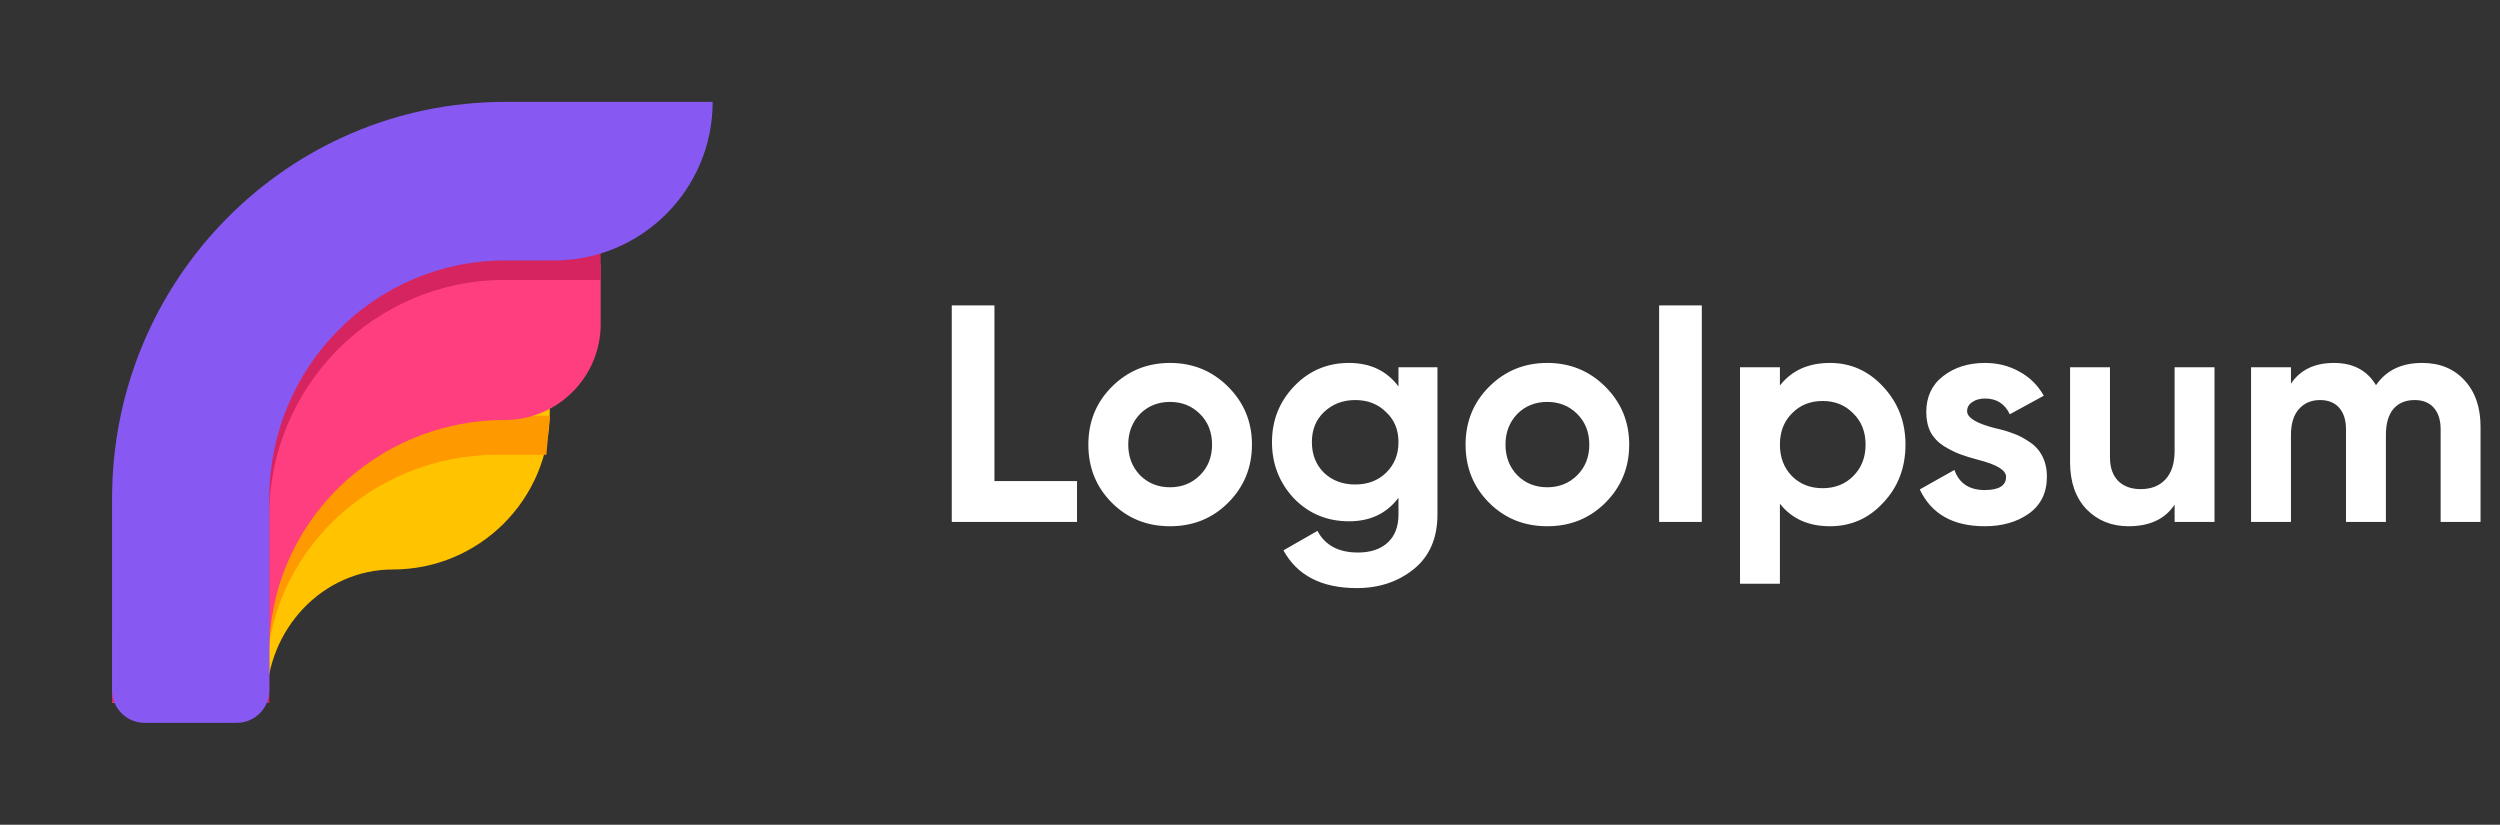 <?xml version="1.0" encoding="UTF-8"?> <svg xmlns="http://www.w3.org/2000/svg" width="194" height="64" viewBox="0 0 194 64" fill="none"><rect x="0" y="0" width="194" height="64" fill="#333333" stroke="none"/><path fill-rule="evenodd" clip-rule="evenodd" d="M8.697 54.513C8.697 41.861 18.45 31.605 30.482 31.605L42.663 31.605L42.663 32.01C42.663 38.738 37.209 44.192 30.482 44.192C25.061 44.192 20.666 48.813 20.666 54.513L8.697 54.513Z" fill="#FFC300"></path><path fill-rule="evenodd" clip-rule="evenodd" d="M8.697 52.66C8.697 36.669 22.094 23.706 38.621 23.706L40.704 23.706L38.621 32.263L42.664 32.263L42.401 35.287L38.621 35.287C28.705 35.287 20.666 43.065 20.666 52.66L20.666 54.513L8.697 54.513L8.697 52.66Z" fill="#FF9900"></path><path fill-rule="evenodd" clip-rule="evenodd" d="M8.697 50.658C8.697 34.028 22.34 20.546 39.17 20.546L46.613 20.546L46.613 25.148C46.613 29.259 43.281 32.591 39.17 32.591C29.072 32.591 20.886 40.68 20.886 50.658L20.886 54.513L8.697 54.513L8.697 50.658Z" fill="#FF3E80"></path><path fill-rule="evenodd" clip-rule="evenodd" d="M8.697 40.075C8.697 23.182 22.34 9.487 39.17 9.487L41.291 9.487L39.296 19.098L46.613 19.098L46.613 21.722L39.17 21.722C29.072 21.722 20.886 29.939 20.886 40.075L20.886 54.513L8.697 54.513L8.697 40.075Z" fill="#D62460"></path><path fill-rule="evenodd" clip-rule="evenodd" d="M8.698 38.666C8.698 21.678 22.354 7.907 39.199 7.907L55.303 7.907C55.303 14.702 49.795 20.211 43 20.211L39.199 20.211C29.092 20.211 20.898 28.473 20.898 38.666L20.898 53.567C20.898 54.962 19.767 56.093 18.372 56.093L11.224 56.093C9.829 56.093 8.698 54.962 8.698 53.567L8.698 38.666Z" fill="#8759F2"></path><path d="M77.169 23.7V37.332H83.577V40.5H73.857V23.7H77.169ZM95.304 39.012C94.088 40.228 92.584 40.836 90.792 40.836C89 40.836 87.496 40.228 86.28 39.012C85.064 37.796 84.456 36.292 84.456 34.5C84.456 32.724 85.064 31.228 86.28 30.012C87.512 28.78 89.016 28.164 90.792 28.164C92.568 28.164 94.072 28.78 95.304 30.012C96.536 31.244 97.152 32.74 97.152 34.5C97.152 36.276 96.536 37.78 95.304 39.012ZM88.464 36.876C89.088 37.5 89.864 37.812 90.792 37.812C91.72 37.812 92.496 37.5 93.12 36.876C93.744 36.252 94.056 35.46 94.056 34.5C94.056 33.54 93.744 32.748 93.12 32.124C92.496 31.5 91.72 31.188 90.792 31.188C89.864 31.188 89.088 31.5 88.464 32.124C87.856 32.764 87.552 33.556 87.552 34.5C87.552 35.444 87.856 36.236 88.464 36.876ZM108.522 29.988V28.5H111.546V39.924C111.546 41.764 110.93 43.18 109.698 44.172C108.482 45.148 107.01 45.636 105.282 45.636C102.562 45.636 100.666 44.66 99.594 42.708L102.234 41.196C102.826 42.316 103.874 42.876 105.378 42.876C106.354 42.876 107.122 42.62 107.682 42.108C108.242 41.596 108.522 40.868 108.522 39.924V38.628C107.61 39.844 106.33 40.452 104.682 40.452C102.986 40.452 101.562 39.86 100.41 38.676C99.274 37.46 98.706 36.004 98.706 34.308C98.706 32.612 99.282 31.164 100.434 29.964C101.586 28.764 103.002 28.164 104.682 28.164C106.33 28.164 107.61 28.772 108.522 29.988ZM107.562 36.684C108.202 36.06 108.522 35.268 108.522 34.308C108.522 33.348 108.202 32.572 107.562 31.98C106.938 31.356 106.138 31.044 105.162 31.044C104.202 31.044 103.394 31.356 102.738 31.98C102.114 32.572 101.802 33.348 101.802 34.308C101.802 35.268 102.114 36.06 102.738 36.684C103.378 37.292 104.186 37.596 105.162 37.596C106.138 37.596 106.938 37.292 107.562 36.684ZM124.578 39.012C123.362 40.228 121.858 40.836 120.066 40.836C118.274 40.836 116.77 40.228 115.554 39.012C114.338 37.796 113.729 36.292 113.729 34.5C113.729 32.724 114.338 31.228 115.554 30.012C116.786 28.78 118.29 28.164 120.066 28.164C121.842 28.164 123.346 28.78 124.578 30.012C125.81 31.244 126.426 32.74 126.426 34.5C126.426 36.276 125.81 37.78 124.578 39.012ZM117.738 36.876C118.362 37.5 119.138 37.812 120.066 37.812C120.994 37.812 121.77 37.5 122.394 36.876C123.018 36.252 123.33 35.46 123.33 34.5C123.33 33.54 123.018 32.748 122.394 32.124C121.77 31.5 120.994 31.188 120.066 31.188C119.138 31.188 118.362 31.5 117.738 32.124C117.13 32.764 116.826 33.556 116.826 34.5C116.826 35.444 117.13 36.236 117.738 36.876ZM128.748 40.5V23.7H132.06V40.5H128.748ZM142.009 28.164C143.625 28.164 145.001 28.78 146.137 30.012C147.289 31.244 147.865 32.74 147.865 34.5C147.865 36.292 147.289 37.796 146.137 39.012C145.017 40.228 143.641 40.836 142.009 40.836C140.329 40.836 139.033 40.252 138.121 39.084V45.3H135.025V28.5H138.121V29.916C139.033 28.748 140.329 28.164 142.009 28.164ZM139.057 36.948C139.681 37.572 140.473 37.884 141.433 37.884C142.393 37.884 143.185 37.572 143.809 36.948C144.449 36.308 144.769 35.492 144.769 34.5C144.769 33.508 144.449 32.7 143.809 32.076C143.185 31.436 142.393 31.116 141.433 31.116C140.473 31.116 139.681 31.436 139.057 32.076C138.433 32.7 138.121 33.508 138.121 34.5C138.121 35.492 138.433 36.308 139.057 36.948ZM152.647 31.908C152.647 32.42 153.375 32.86 154.831 33.228C155.343 33.34 155.807 33.476 156.223 33.636C156.639 33.78 157.055 33.996 157.471 34.284C157.903 34.556 158.239 34.924 158.479 35.388C158.719 35.852 158.839 36.388 158.839 36.996C158.839 38.228 158.375 39.18 157.447 39.852C156.519 40.508 155.375 40.836 154.015 40.836C151.551 40.836 149.871 39.884 148.975 37.98L151.663 36.468C152.031 37.508 152.815 38.028 154.015 38.028C155.119 38.028 155.671 37.684 155.671 36.996C155.671 36.484 154.943 36.044 153.487 35.676C152.943 35.532 152.479 35.388 152.095 35.244C151.711 35.1 151.295 34.892 150.847 34.62C150.399 34.332 150.055 33.972 149.815 33.54C149.591 33.092 149.479 32.572 149.479 31.98C149.479 30.796 149.911 29.868 150.775 29.196C151.655 28.508 152.743 28.164 154.039 28.164C155.015 28.164 155.903 28.388 156.703 28.836C157.503 29.268 158.135 29.892 158.599 30.708L155.959 32.148C155.575 31.332 154.935 30.924 154.039 30.924C153.639 30.924 153.303 31.02 153.031 31.212C152.775 31.388 152.647 31.62 152.647 31.908ZM168.75 34.98V28.5H171.846V40.5H168.75V39.156C168.014 40.276 166.822 40.836 165.174 40.836C163.862 40.836 162.774 40.396 161.91 39.516C161.062 38.62 160.638 37.404 160.638 35.868V28.5H163.734V35.484C163.734 36.268 163.942 36.876 164.358 37.308C164.79 37.74 165.374 37.956 166.11 37.956C166.926 37.956 167.566 37.708 168.03 37.212C168.51 36.7 168.75 35.956 168.75 34.98ZM187.954 28.164C189.33 28.164 190.426 28.612 191.242 29.508C192.074 30.404 192.49 31.604 192.49 33.108V40.5H189.394V33.324C189.394 32.604 189.218 32.044 188.866 31.644C188.514 31.244 188.018 31.044 187.378 31.044C186.674 31.044 186.122 31.276 185.722 31.74C185.338 32.204 185.146 32.876 185.146 33.756V40.5H182.05V33.324C182.05 32.604 181.874 32.044 181.522 31.644C181.17 31.244 180.674 31.044 180.034 31.044C179.346 31.044 178.794 31.284 178.378 31.764C177.978 32.228 177.778 32.892 177.778 33.756V40.5H174.682V28.5H177.778V29.772C178.498 28.7 179.61 28.164 181.114 28.164C182.602 28.164 183.69 28.74 184.378 29.892C185.162 28.74 186.354 28.164 187.954 28.164Z" fill="white"></path></svg> 